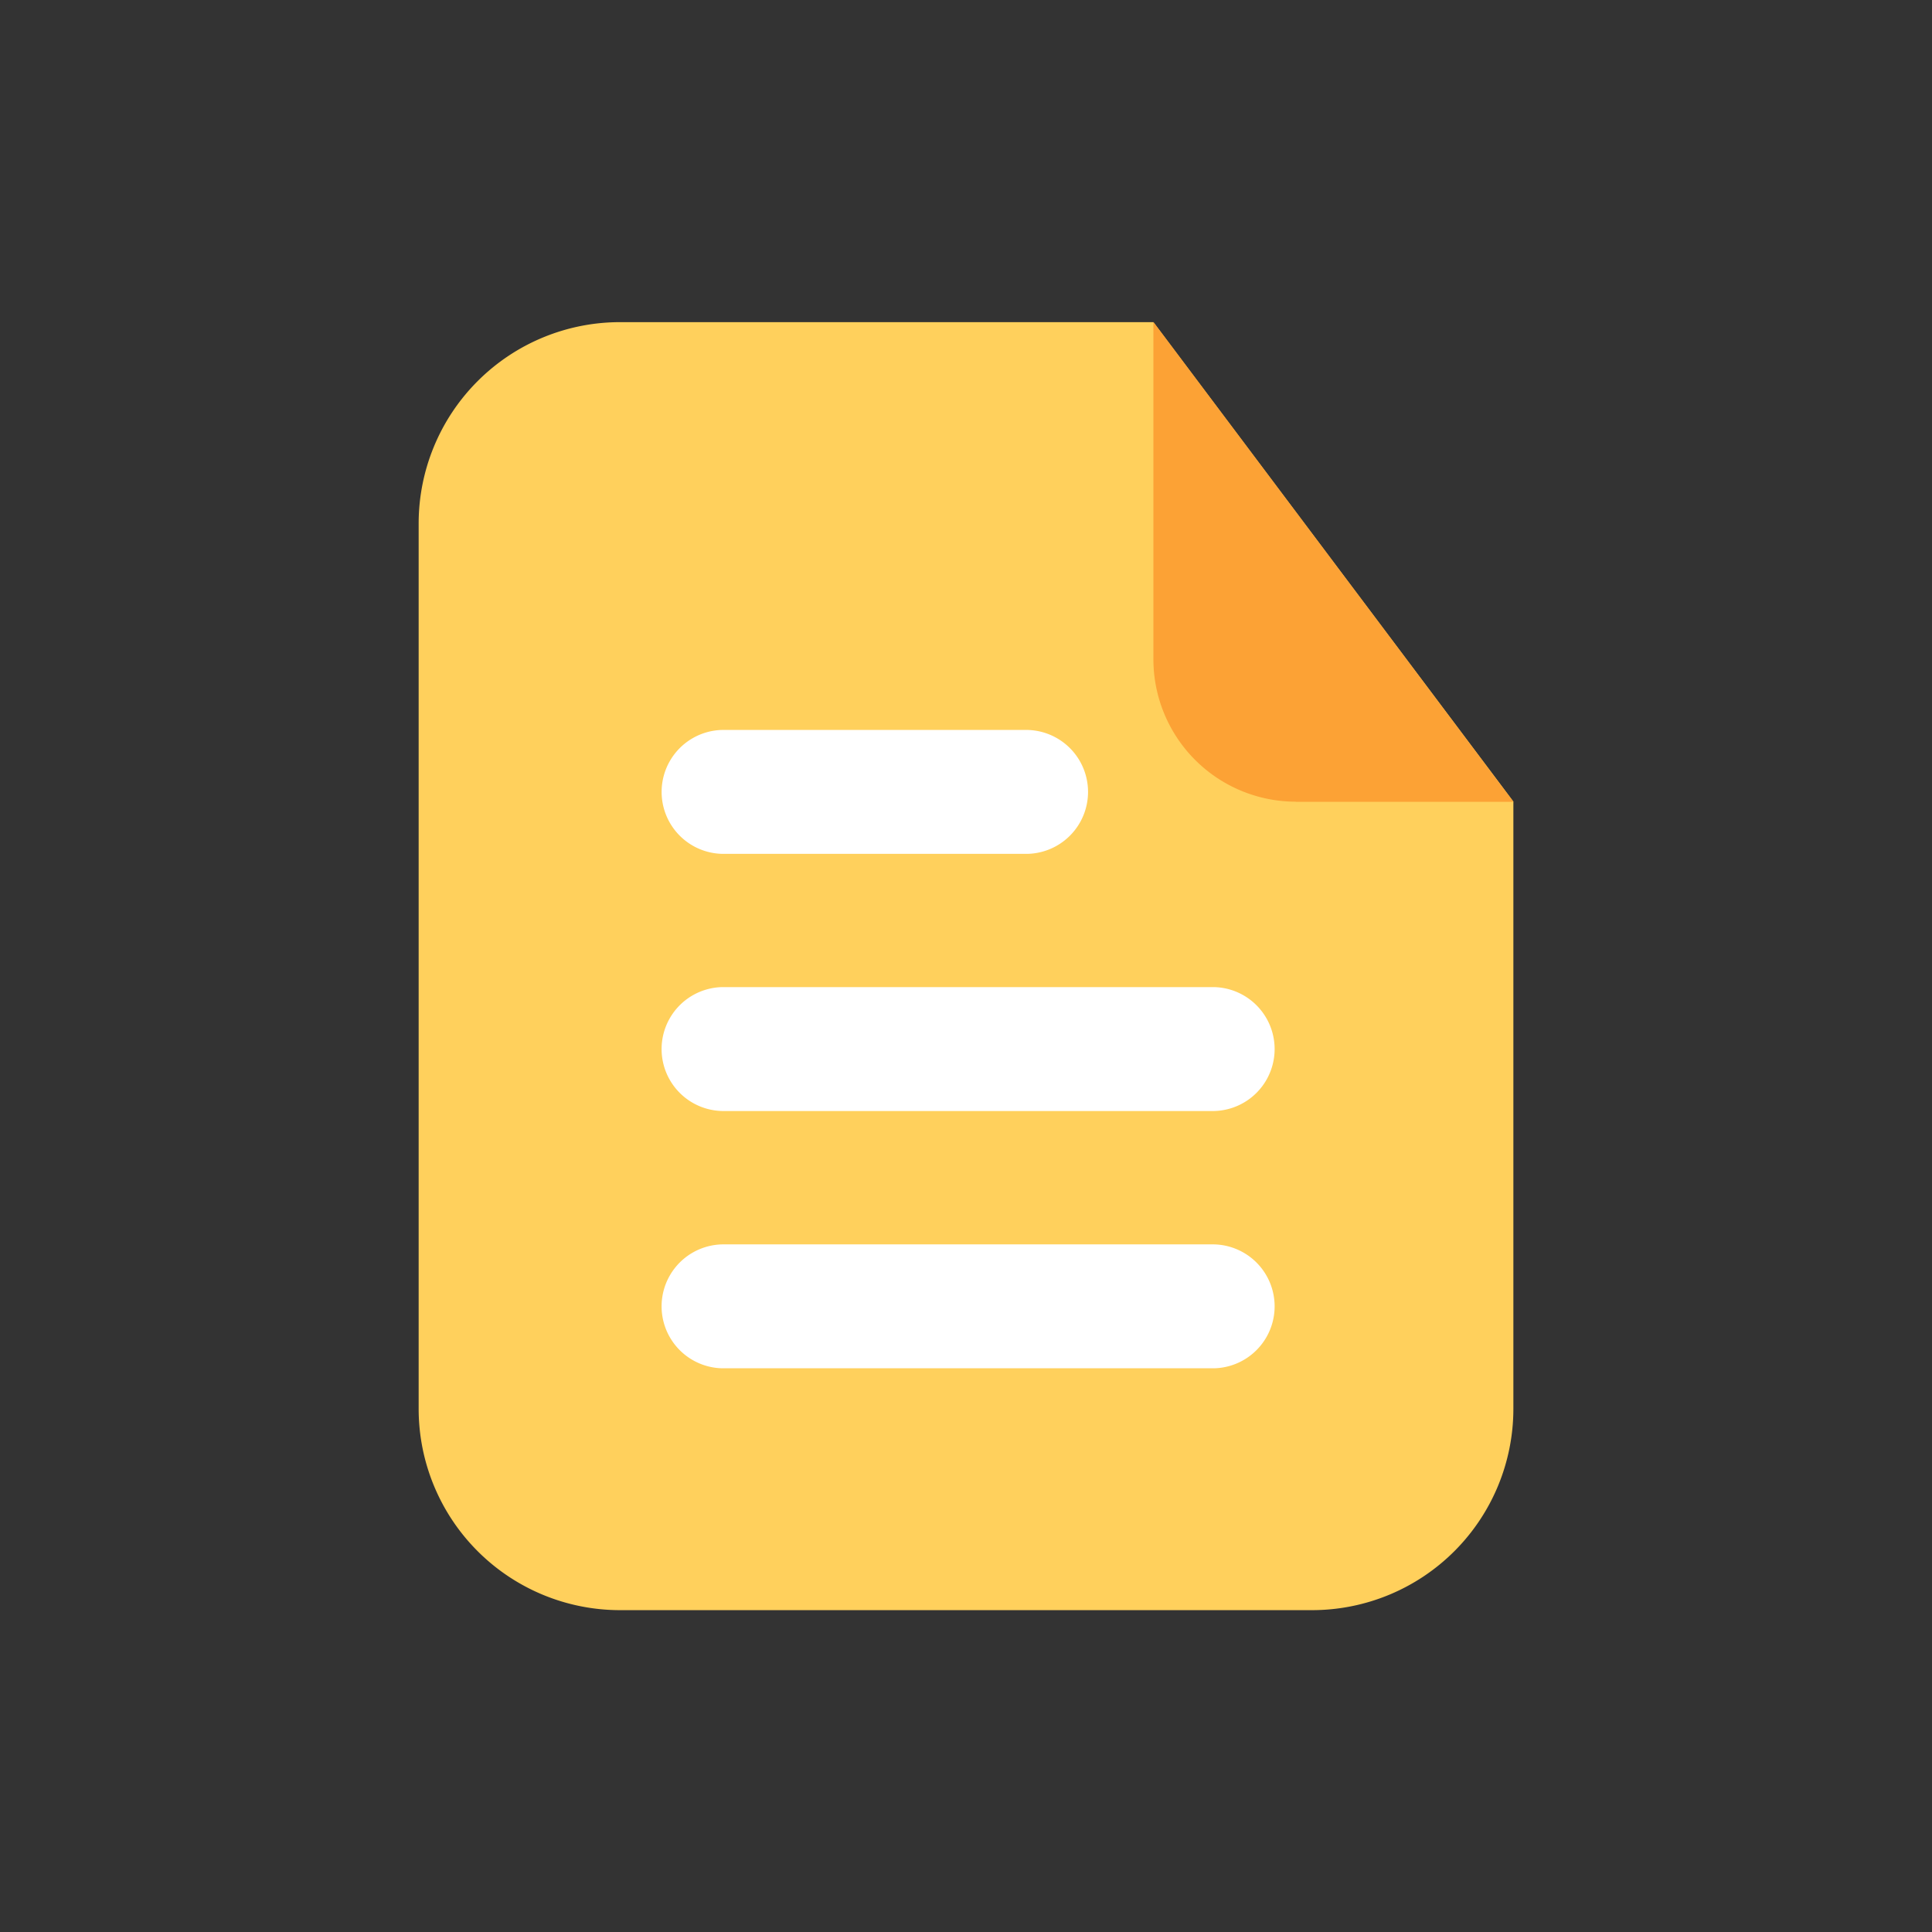 <svg xmlns="http://www.w3.org/2000/svg" width="66" height="66" viewBox="0 0 66 66"><rect x="0" y="0" width="66" height="66" fill="#333333" stroke="none"/><defs><style>.a{fill:#cbcbcb;opacity:0;}.b{fill:#ffd05c;}.c{fill:#fff;}.d{fill:#fca235;}</style></defs><circle class="a" cx="33" cy="33" r="33"/><g transform="translate(-141.244 -71.995)"><path class="b" d="M180.645,83H162.425a6.879,6.879,0,0,0-6.879,6.879v30.243A6.879,6.879,0,0,0,162.425,127h23.639a6.879,6.879,0,0,0,6.879-6.879V99.377L180.645,83Z"/><path class="c" d="M334.206,374.474h-16.8a2.117,2.117,0,0,1,0-4.233h16.8a2.117,2.117,0,0,1,0,4.233Zm0-8.789h-16.8a2.117,2.117,0,0,1,0-4.233h16.8a2.117,2.117,0,0,1,0,4.233ZM327.74,356.9H317.407a2.117,2.117,0,0,1,0-4.233H327.74a2.117,2.117,0,1,1,0,4.233Z" transform="translate(-151.49 -255.736)"/><path class="d" d="M646.1,99.382a4.869,4.869,0,0,1-4.868-4.868V83h.005L653.529,99.38v.005H646.1Z" transform="translate(-460.586)"/></g></svg>